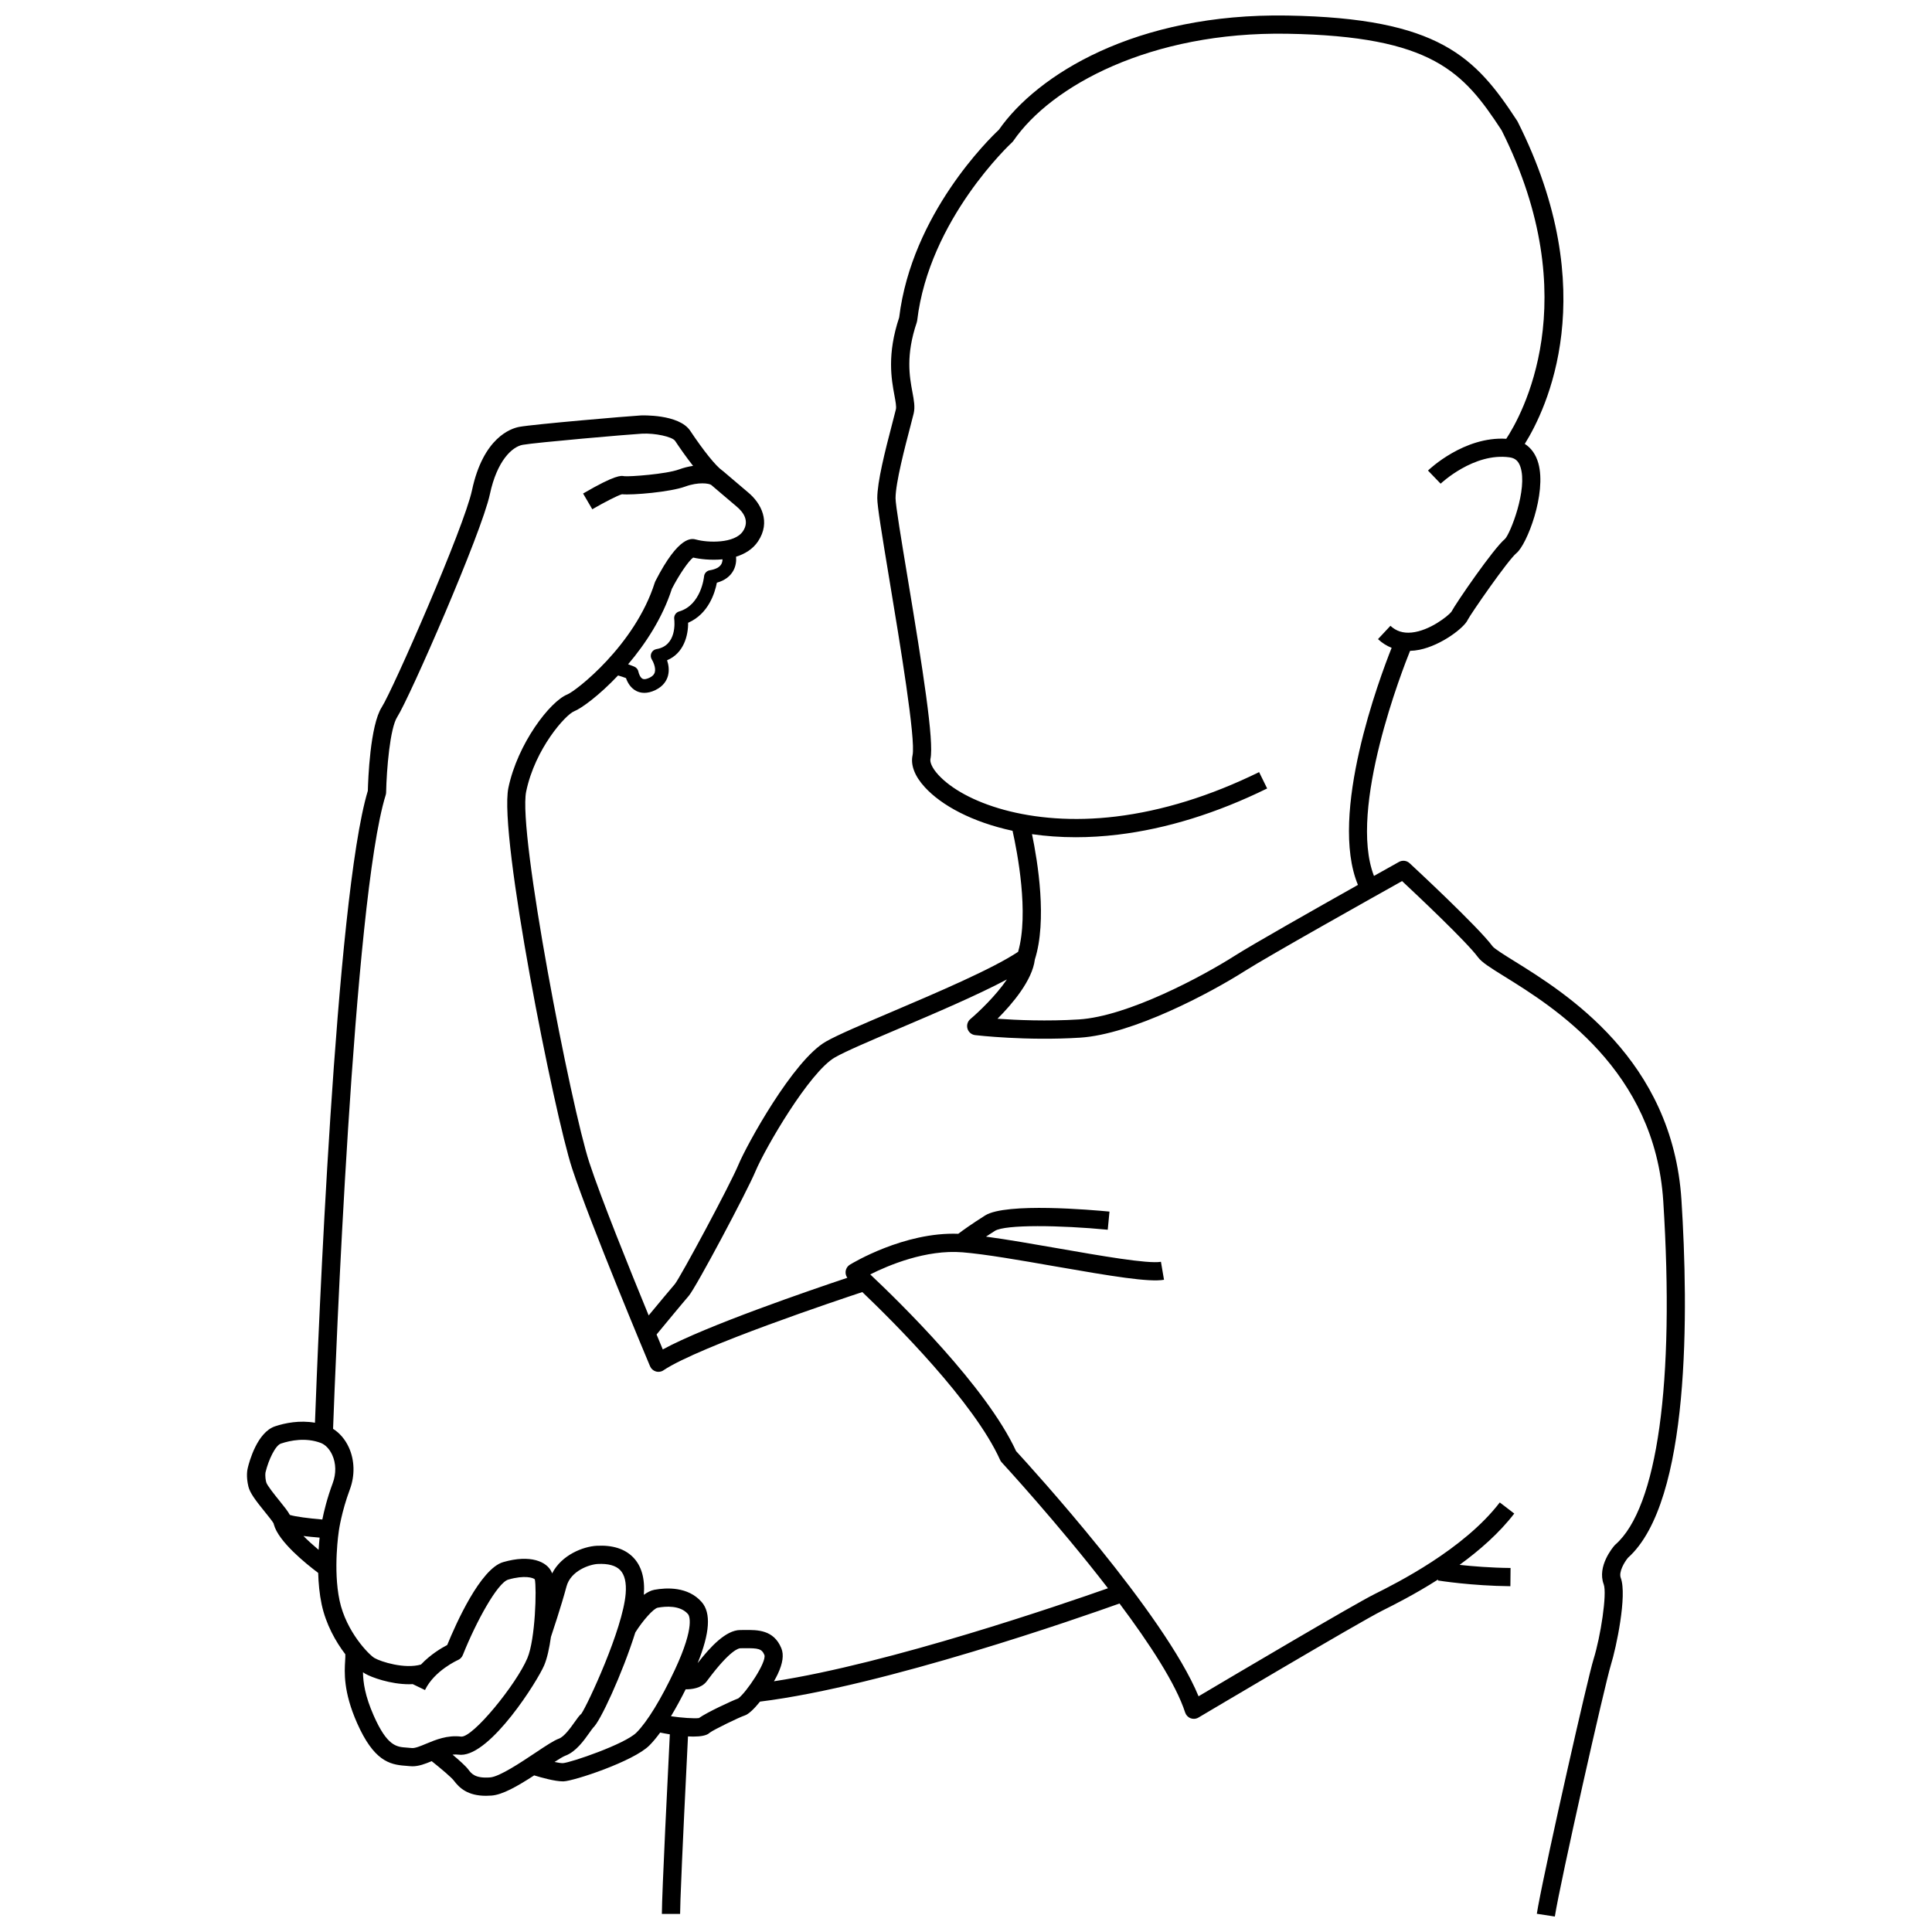 <?xml version="1.0" encoding="UTF-8"?>
<!-- Uploaded to: SVG Repo, www.svgrepo.com, Generator: SVG Repo Mixer Tools -->
<svg width="800px" height="800px" version="1.1" viewBox="144 144 512 512" xmlns="http://www.w3.org/2000/svg">
 <defs>
  <clipPath id="a">
   <path d="m209 148.09h382v503.81h-382z"/>
  </clipPath>
 </defs>
 <g clip-path="url(#a)">
  <path d="m235.47 584.05c-0.191 3.09-0.512 8.266 3.152 16.562 4.402 9.961 8.559 11.043 12.785 11.332 0.367 0.023 0.73 0.047 1.086 0.094 0.27 0.031 0.539 0.047 0.805 0.047 1.719 0 3.375-0.641 5.102-1.359 2.586 2.055 5.277 4.356 5.859 5.133 1.52 2.027 3.731 4.047 8.543 4.047 0.461 0 0.949-0.02 1.461-0.059 2.883-0.219 6.699-2.371 11.297-5.352 1.926 0.59 5.492 1.586 7.602 1.586 0.074 0 0.145 0 0.215-0.004 2.742-0.098 18.5-5.297 22.703-9.504 0.965-0.965 1.93-2.141 2.871-3.426 0.691 0.145 1.57 0.312 2.559 0.473-0.445 8.863-2.109 42.309-2.109 47.59h4.832c0-0.738 0.035-2.078 0.098-3.848 0.355-10.309 1.598-35.34 1.992-43.195 0.477 0.027 0.945 0.043 1.402 0.043 1.941 0 3.598-0.262 4.348-1.016 0.996-0.785 7.992-4.176 9.27-4.57 1.043-0.32 2.559-1.805 4.07-3.68 32.863-4.059 85.277-22.426 95.27-26 7.953 10.621 14.953 21.34 17.391 28.887 0.227 0.699 0.758 1.258 1.445 1.52 0.277 0.105 0.566 0.156 0.855 0.156 0.43 0 0.855-0.113 1.234-0.34 0.426-0.25 42.496-25.227 48.766-28.359 2.871-1.438 8.504-4.254 14.734-8.227l-0.043 0.262c0.359 0.059 8.895 1.418 19.199 1.52l0.047-4.832c-5.266-0.051-10.105-0.453-13.516-0.824 5.273-3.836 10.512-8.406 14.496-13.602l-3.836-2.941c-9.578 12.484-27.395 21.395-33.25 24.32-5.59 2.797-37.301 21.551-46.578 27.047-9.023-21.895-44.598-60.891-48.359-64.977-7.848-17.031-30.949-39.582-38.652-46.824 4.762-2.394 14.766-6.648 24.465-5.856 6.019 0.488 15.395 2.125 24.457 3.711 15.332 2.676 24.93 4.25 28.934 3.57l-0.812-4.766c-3.469 0.602-16.125-1.617-27.289-3.566-6.644-1.16-13.449-2.348-19.07-3.106 0.715-0.473 1.477-0.969 2.348-1.52 2.75-1.73 17.367-1.516 29.91-0.305l0.465-4.809c-4.535-0.438-27.441-2.449-32.953 1.023-3.707 2.34-6.051 4.047-7.125 4.859-14.355-0.52-28.113 7.816-28.711 8.184-0.648 0.398-1.07 1.078-1.141 1.836-0.055 0.59 0.113 1.168 0.457 1.641-9.527 3.184-37.449 12.723-48.91 18.988-0.438-1.051-0.996-2.394-1.645-3.961 1.379-1.672 7.172-8.68 8.504-10.203 1.934-2.207 15.555-27.879 17.676-32.977 2.559-6.141 14.332-26.395 21.102-30.262 2.82-1.613 9.375-4.402 16.969-7.637 9.469-4.031 20.688-8.809 28.594-13.012-2.922 4.305-7.504 8.656-9.691 10.504-0.738 0.621-1.035 1.621-0.758 2.543 0.277 0.922 1.074 1.594 2.031 1.707 0.547 0.062 13.547 1.566 27.77 0.676 13.969-0.875 34.656-11.918 43.645-17.637 6.309-4.012 34.77-19.969 41.727-23.859 4.148 3.879 17.09 16.078 20.105 20.16 1.031 1.398 3.301 2.805 7.059 5.137 12.93 8.023 39.836 24.719 42.051 59.539 3.062 48.07-1.559 81.234-12.684 90.992-0.082 0.07-0.156 0.148-0.227 0.227-0.484 0.555-4.66 5.539-2.875 10.293 0.926 2.473-0.793 13.793-2.699 19.902-1.52 4.863-12.297 52.523-14.684 65.449-0.145 0.793-0.262 1.461-0.34 1.973l4.777 0.734c1.355-8.801 13.266-61.613 14.859-66.715 1.406-4.508 4.344-18.418 2.609-23.039-0.594-1.582 0.977-4.191 1.906-5.316 16.641-14.887 16.031-65.758 14.18-94.809-2.379-37.305-30.711-54.887-44.328-63.34-2.453-1.523-5.234-3.25-5.723-3.902-3.856-5.215-21.254-21.344-21.992-22.027-0.766-0.711-1.906-0.848-2.82-0.336-0.375 0.211-2.926 1.633-6.625 3.711-6.938-17.852 7.789-55.25 9.57-59.648 0.809-0.027 1.633-0.113 2.481-0.285 5.887-1.199 11.898-5.918 12.773-7.891 0.754-1.523 10.703-15.906 12.941-17.727 2.762-2.246 8.031-15.816 5.797-23.82-0.641-2.293-1.879-4.031-3.594-5.125 5.644-9.027 20.887-40.145-1.898-85.406-0.039-0.082-0.086-0.16-0.137-0.234-11.035-16.887-20.637-27.191-60.859-27.875-40.398-0.688-66.391 15.816-76.469 30.262-2.453 2.297-23.082 22.332-26.43 49.754-3.266 9.805-2.055 16.32-1.254 20.648 0.297 1.598 0.551 2.977 0.387 3.684-0.184 0.773-0.5 1.977-0.883 3.445-2.051 7.812-4.051 15.801-4.051 20.125 0 2.121 1.176 9.297 3.246 21.801 2.785 16.777 6.988 42.129 6.102 46.312-0.555 2.609 0.566 5.535 3.238 8.453 4.422 4.832 12.508 9.242 23.262 11.566 1.254 5.606 4.406 21.871 1.469 32.078-6.856 4.559-21.551 10.82-33.457 15.891-7.731 3.293-14.406 6.133-17.473 7.887-8.68 4.961-20.996 27.387-23.164 32.598-2.293 5.5-15.355 29.77-16.852 31.652-1.059 1.211-4.668 5.562-6.957 8.324-5.031-12.246-12.625-31.059-15.711-40.469-4.848-14.77-19.008-87.496-16.754-98.359 2.363-11.395 10.449-20.367 12.699-21.266 1.98-0.793 6.676-4.234 11.656-9.504 0.805 0.23 1.562 0.496 2.098 0.699 0.363 1.047 1.145 2.598 2.731 3.41 0.527 0.27 1.242 0.504 2.141 0.504 0.832 0 1.824-0.199 2.965-0.758 2.148-1.047 2.969-2.598 3.277-3.715 0.418-1.504 0.164-3.008-0.223-4.168 4.457-1.863 5.613-6.598 5.574-9.934 5.426-2.34 7.121-8.004 7.621-10.617 2.043-0.578 3.504-1.641 4.352-3.176 0.707-1.281 0.824-2.609 0.738-3.715 2.301-0.715 4.418-1.969 5.828-4.082 3.418-5.125 0.852-10.074-2.684-12.996-0.809-0.668-2.691-2.273-4.316-3.664-0.93-0.797-1.777-1.52-2.301-1.961-0.059-0.051-0.141-0.086-0.203-0.133l0.008-0.012c-1.672-1.148-4.922-5.18-8.488-10.527-2.996-4.492-13-4.066-13.102-4.059-3.258 0.18-28.348 2.328-32.172 3.023-2.191 0.398-9.566 2.789-12.555 16.812-2.113 9.91-21.023 52.98-23.906 57.465-3.109 4.836-3.621 19.285-3.695 22.168-8.578 28.375-13.246 146.57-14.012 167.47-4.078-0.695-7.883 0.055-10.574 0.953-4.731 1.578-6.828 9.34-7.223 10.992-0.133 0.496-0.492 2.281 0.16 4.981 0.418 1.734 2.012 3.797 4.394 6.742 0.844 1.043 1.984 2.453 2.269 2.988 0.023 0.109 0.055 0.219 0.09 0.332 1.219 4.496 8.414 10.32 11.738 12.809 0.078 2.699 0.336 5.578 0.918 8.332 1.117 5.246 3.699 9.879 6.273 13.23 0.031 0.434-0.004 1.008-0.043 1.652zm-21.105-49.859c0.008-0.023 0.012-0.043 0.016-0.066 0.781-3.258 2.598-7.078 4.059-7.562 2.641-0.879 6.609-1.629 10.52-0.191 1.234 0.453 2.356 1.613 3.078 3.184 1.027 2.238 1.078 4.965 0.141 7.481-1.48 3.961-2.324 7.484-2.762 9.648-3.562-0.293-7.231-0.773-8.609-1.219-0.488-0.93-1.383-2.059-2.805-3.816-1.125-1.395-3.223-3.984-3.453-4.836-0.387-1.586-0.199-2.539-0.184-2.621zm10.055 16.867c1.223 0.156 2.637 0.297 4.281 0.426-0.094 0.902-0.188 1.996-0.262 3.242-1.469-1.227-2.856-2.488-4.019-3.668zm28.023 39.285c0.312 0 0.625-0.016 0.934-0.031l3.25 1.566c2.492-5.172 8.68-7.926 8.738-7.953 0.586-0.254 1.047-0.73 1.285-1.32 3.586-8.977 9.207-19.168 12.039-19.992 4.356-1.262 6.66-0.48 7.043-0.066 0.504 2.32 0.16 15.828-1.973 20.879-2.934 6.941-14.457 21.125-17.566 20.789-3.641-0.449-6.762 0.852-9.27 1.898-1.527 0.637-2.965 1.242-3.848 1.133-0.441-0.055-0.891-0.086-1.344-0.117-2.625-0.18-5.106-0.348-8.691-8.465-2.301-5.207-2.809-8.785-2.844-11.5 0.219 0.156 0.422 0.289 0.613 0.398 1.621 0.934 6.613 2.781 11.633 2.781zm41.68-25.895c1.117-4.203 6.141-5.863 8.262-5.977 2.773-0.141 4.769 0.395 5.953 1.609 1.211 1.242 1.703 3.344 1.473 6.242-0.75 9.391-10.027 29.324-11.727 31.812-0.566 0.492-1.078 1.211-1.793 2.223-1.027 1.449-2.746 3.875-4.164 4.398-1.348 0.496-3.285 1.77-6.332 3.805-3.75 2.5-9.414 6.281-11.898 6.473-3.988 0.309-4.977-1.012-5.769-2.07-0.715-0.953-2.504-2.543-4.199-3.965 0.555-0.055 1.117-0.059 1.68 0.012 0.188 0.023 0.375 0.035 0.566 0.035 7.981 0 20.289-19.586 22.043-23.734 0.781-1.852 1.371-4.555 1.785-7.508 0.238-0.727 2.742-8.18 4.121-13.355zm28.688 22.129c-3.59 7.68-7.289 13.723-10.145 16.578-3.07 3.07-17.402 7.953-19.461 8.094-0.488 0.02-1.305-0.109-2.246-0.312 1.227-0.793 2.301-1.449 2.832-1.645 2.824-1.043 4.914-3.984 6.438-6.137 0.359-0.508 0.852-1.203 1.031-1.379-0.043 0.043-0.086 0.07-0.125 0.098 1.734-1.199 7.84-14.438 11.227-25.254 2.047-3.254 4.852-6.363 5.934-6.562 2.113-0.391 5.969-0.688 8.027 1.695 0.23 0.258 2.059 2.906-3.512 14.824zm16.836 7.523c-1.785 0.664-8.301 3.688-10.422 5.203-1.156 0.172-4.695-0.07-7.414-0.48 1.465-2.43 2.801-4.941 3.898-7.137 1.574 0.016 4.144-0.262 5.551-2.086l0.379-0.504c5.902-7.891 8.156-8.289 8.551-8.289 0.387 0 0.766-0.004 1.137-0.008 3.637-0.039 4.559 0.121 5.258 1.816 0.555 1.938-4.769 9.871-6.938 11.484zm-19.809-86.969c9.5-6.332 47.031-18.852 52.684-20.719 8.52 8.137 29.633 29.199 36.516 44.492 0.105 0.238 0.25 0.457 0.43 0.648 0.246 0.266 14.863 16.129 28.152 33.352-12.066 4.254-57.754 19.941-88.516 24.652 0.379-0.66 0.719-1.297 0.988-1.867 1.367-2.898 1.684-5.156 0.965-6.898-2.023-4.914-6.332-4.867-9.785-4.824-0.355 0.004-0.715 0.008-1.082 0.008-3.797 0-7.922 4.414-11.305 8.766 3.227-7.969 3.582-13.273 1.094-16.148-3.633-4.199-9.426-3.859-12.559-3.285-0.934 0.172-1.879 0.664-2.797 1.336 0.332-4.316-0.617-7.656-2.828-9.93-2.195-2.254-5.449-3.297-9.668-3.066-3.492 0.184-9.281 2.356-11.82 7.332-0.035-0.117-0.07-0.223-0.105-0.309-1.219-2.844-5.668-4.781-12.855-2.695-6.027 1.746-12.504 16.273-14.832 21.969-1.469 0.758-4.394 2.469-6.957 5.172-4.289 1.25-10.57-0.715-12.324-1.73-1.395-0.809-7.481-6.91-9.25-15.234-1.762-8.293-0.199-18.414-0.184-18.516h-0.004c0.004-0.016 0.008-0.031 0.012-0.051 0.008-0.047 0.695-4.949 2.898-10.855 1.387-3.711 1.285-7.789-0.277-11.188-0.961-2.098-2.434-3.801-4.164-4.887 0.559-15.254 5.367-140.41 13.949-167.98 0.066-0.219 0.105-0.441 0.109-0.668 0.125-6.152 1.031-17.023 2.938-19.992 3.266-5.078 22.367-48.75 24.566-59.07 1.879-8.82 5.859-12.551 8.695-13.066 3.348-0.609 28.195-2.766 31.574-2.953 3.465-0.195 8.074 0.809 8.812 1.914 1.203 1.805 2.945 4.316 4.762 6.617-1.23 0.184-2.492 0.492-3.746 0.953-3.406 1.246-13.113 1.953-14.504 1.785-0.781-0.164-2.234-0.469-10.898 4.594l2.438 4.172c2.957-1.727 6.723-3.68 7.867-3.981 2.762 0.27 12.793-0.582 16.754-2.035 3.547-1.297 6.356-0.836 6.894-0.43 0.012 0.008 0.023 0.02 0.035 0.027 0.52 0.441 1.348 1.148 2.258 1.926 1.648 1.41 3.559 3.039 4.379 3.715 1.805 1.492 3.574 3.844 1.742 6.59-2.207 3.309-9.285 3.07-12.406 2.219-1.125-0.305-4.535-1.234-10.809 11.023-0.062 0.121-0.113 0.246-0.152 0.375-5.242 16.598-20.91 28.738-23.164 29.637-4.609 1.844-13.203 13.055-15.637 24.773-2.606 12.562 12.18 86.5 16.891 100.85 4.844 14.754 20.008 50.887 20.652 52.418 0.277 0.664 0.84 1.172 1.531 1.379 0.227 0.07 0.465 0.102 0.695 0.102 0.48-0.004 0.945-0.141 1.348-0.41zm12.25-212c-0.816 0.137-1.434 0.812-1.508 1.633-0.008 0.074-0.73 7.574-6.613 9.285-0.855 0.25-1.402 1.09-1.293 1.973 0.09 0.723 0.73 7.098-4.695 7.996-0.602 0.102-1.113 0.496-1.363 1.055-0.246 0.559-0.195 1.203 0.133 1.715 0.254 0.391 1.129 2.117 0.777 3.375-0.059 0.219-0.246 0.879-1.379 1.43-0.562 0.273-1.344 0.547-1.859 0.289-0.625-0.312-1.008-1.387-1.094-1.844-0.105-0.605-0.508-1.117-1.074-1.359-0.055-0.023-0.719-0.305-1.664-0.641 4.629-5.445 9.137-12.332 11.602-20.012 1.945-3.766 4.457-7.426 5.637-8.266 1.719 0.398 4.691 0.766 7.781 0.465-0.012 0.434-0.098 0.883-0.316 1.27-0.453 0.824-1.488 1.371-3.07 1.637zm139.16 102.14c-8.625 5.488-28.363 16.082-41.352 16.891-8.375 0.523-16.465 0.176-21.547-0.184 3.918-3.922 9.234-10.176 9.895-15.688 3.297-10.352 0.777-25.883-0.75-33.227 3.621 0.516 7.477 0.812 11.562 0.812 3.586 0 7.34-0.219 11.238-0.691 12.84-1.551 26.133-5.664 39.512-12.23l-2.129-4.336c-12.891 6.324-25.664 10.285-37.961 11.773-22.859 2.762-40.418-3.797-47.066-11.062-1.773-1.941-2.234-3.434-2.074-4.188 0.996-4.707-2.016-23.727-6.062-48.109-1.637-9.867-3.184-19.184-3.184-21.008 0-4.062 2.531-13.715 3.891-18.898 0.398-1.52 0.727-2.766 0.914-3.566 0.398-1.695 0.074-3.449-0.34-5.668-0.762-4.098-1.801-9.711 1.16-18.457 0.055-0.16 0.09-0.324 0.109-0.492 3.172-26.848 24.906-46.992 25.125-47.195 0.137-0.125 0.258-0.266 0.363-0.414 10.02-14.574 36.344-28.992 72.559-28.391 38.512 0.656 46.73 10.145 56.82 25.574 22.664 45.137 5.129 75.875 1.242 81.766-11.148-0.68-20.34 8.027-20.742 8.418l3.352 3.481c0.086-0.082 8.777-8.297 18.246-6.984 1.504 0.207 2.367 0.961 2.891 2.512 1.988 5.898-2.668 17.691-4.082 19.117-2.992 2.434-12.969 16.969-14.211 19.312-0.816 1.059-5.727 5.023-10.543 5.492-2.254 0.219-4.086-0.363-5.606-1.785l-3.297 3.531c1.086 1.016 2.301 1.785 3.617 2.305-3.172 7.953-16.711 44.105-8.93 62.828-11.258 6.336-27.844 15.727-32.621 18.762z"/>
 </g>
</svg>